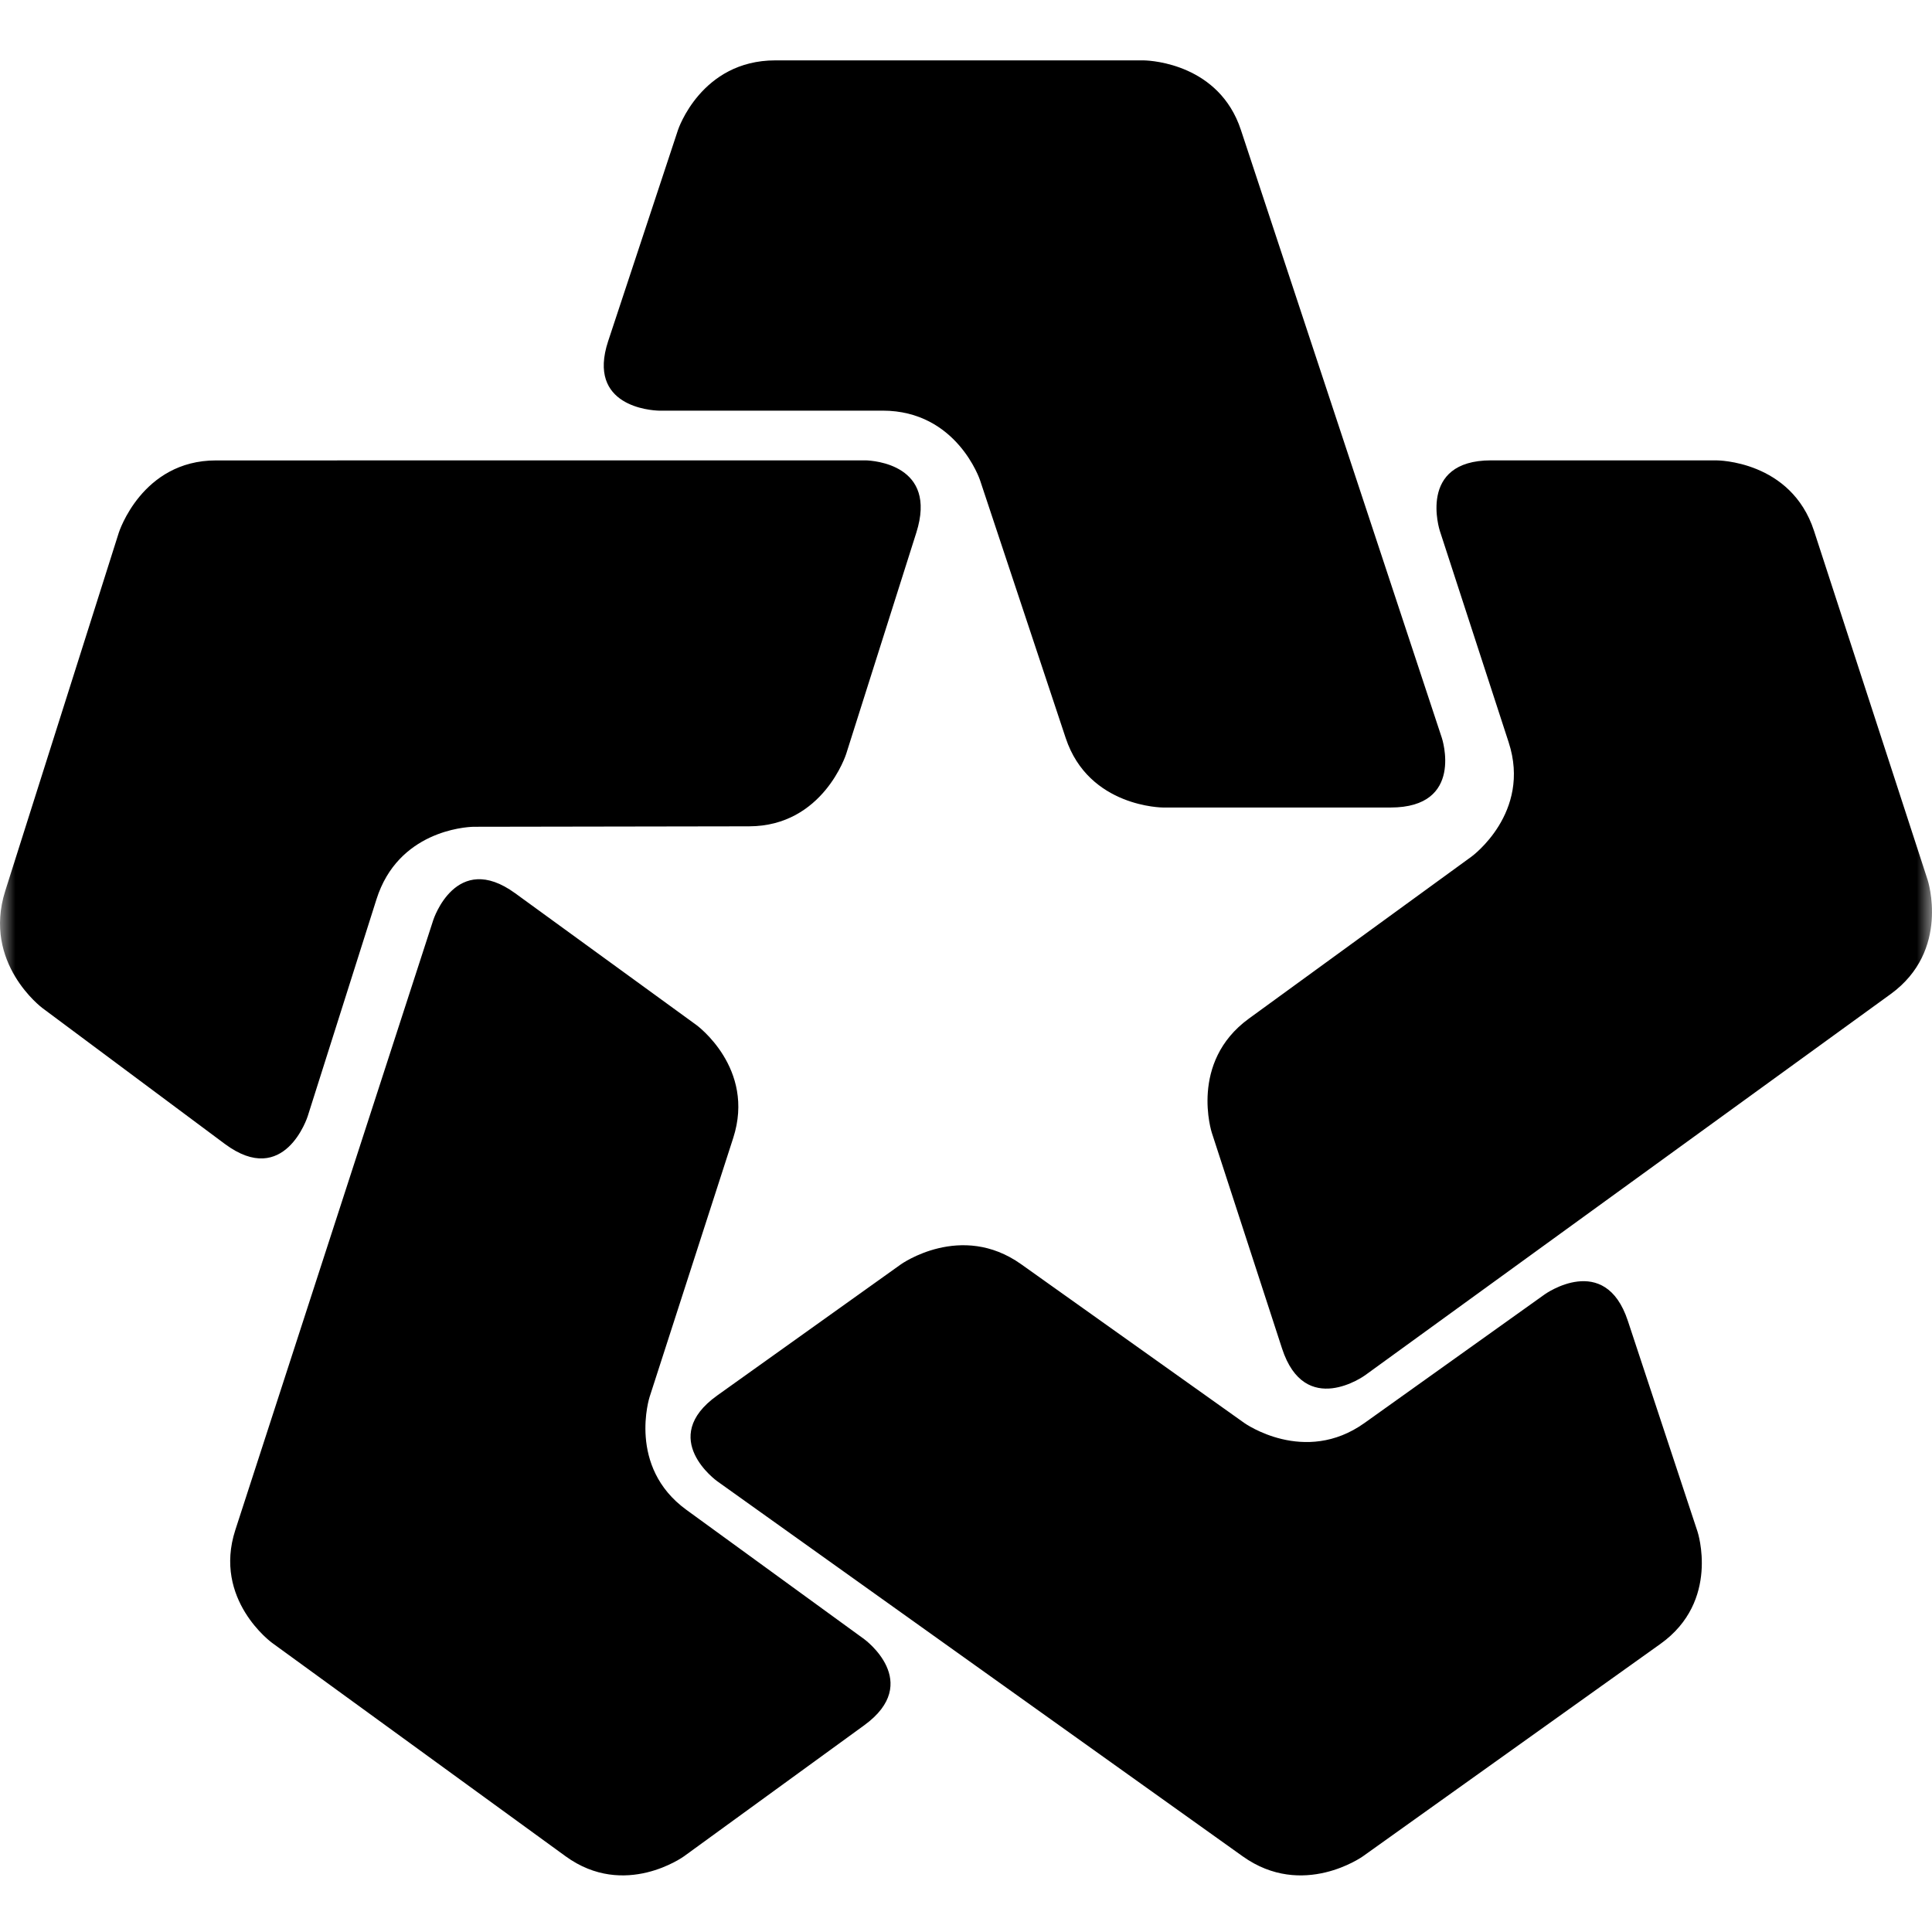 <?xml version="1.0" encoding="UTF-8"?>
<svg width="64px" height="64px" viewBox="0 0 64 64" version="1.1" xmlns="http://www.w3.org/2000/svg" xmlns:xlink="http://www.w3.org/1999/xlink">
    <title>safari-pin-tab [SVG]</title>
    <defs>
        <rect id="path-1" x="0" y="0" width="64" height="64"></rect>
    </defs>
    <g id="safari-pin-tab-[SVG]" stroke="none" stroke-width="1" fill="none" fill-rule="evenodd">
        <g id="Silluette">
            <mask id="mask-2" fill="white">
                <use xlink:href="#path-1"></use>
            </mask>
            <g id="Rectangle"></g>
            <g id="Group" mask="url(#mask-2)" fill="#000000">
                <g transform="translate(0, 2)" id="Combined-Shape">
                    <path d="M33.827,39.879 L41.222,45.14 C41.222,45.14 43.214,46.558 45.203,45.137 L51.174,40.875 C51.174,40.875 53.164,39.454 53.924,41.753 L56.233,48.738 C56.233,48.738 56.992,51.037 55.003,52.457 L45.146,59.494 C45.146,59.494 43.157,60.914 41.167,59.494 L23.759,47.068 C23.759,47.068 21.77,45.648 23.759,44.227 L29.845,39.882 C29.845,39.882 31.835,38.462 33.827,39.879 Z M17.067,27.591 L23.072,31.957 C23.072,31.957 25.035,33.385 24.289,35.696 L21.519,44.275 C21.519,44.275 20.773,46.586 22.736,48.014 L28.627,52.298 C28.627,52.298 30.591,53.725 28.627,55.153 L22.66,59.491 C22.66,59.491 20.697,60.918 18.734,59.49 L9.009,52.419 C9.009,52.419 7.046,50.991 7.796,48.681 L14.354,28.473 C14.354,28.473 15.104,26.163 17.067,27.591 Z M56.872,13.251 C56.872,13.251 59.332,13.251 60.092,15.586 L63.857,27.154 C63.857,27.154 64.618,29.489 62.628,30.932 L45.218,43.559 C45.218,43.559 43.228,45.002 42.468,42.667 L40.143,35.524 C40.143,35.524 39.383,33.189 41.37,31.743 L48.749,26.374 C48.749,26.374 50.737,24.927 49.977,22.592 L47.696,15.585 C47.696,15.585 46.936,13.25 49.395,13.25 L56.872,13.251 Z M30.354,15.646 L28.031,22.974 C28.031,22.974 27.272,25.369 24.814,25.373 L15.689,25.388 L15.663,25.389 C15.398,25.398 13.185,25.537 12.472,27.788 L10.193,34.977 C10.193,34.977 9.433,37.372 7.445,35.892 L1.402,31.391 C1.402,31.391 -0.586,29.911 0.173,27.515 L3.935,15.647 C3.935,15.647 4.695,13.252 7.153,13.252 L28.656,13.25 L28.68,13.25 C28.934,13.258 31.069,13.391 30.354,15.646 Z M41.106,2.303 L47.764,22.447 C47.764,22.447 48.525,24.75 46.063,24.75 L38.53,24.75 C38.53,24.75 36.068,24.75 35.303,22.449 L32.464,13.905 C32.464,13.905 31.7,11.603 29.237,11.603 L21.823,11.603 C21.569,11.596 19.43,11.468 20.146,9.301 L22.46,2.303 C22.46,2.303 23.221,0 25.683,0 L37.908,0.001 C38.174,0.008 40.391,0.14 41.106,2.303 Z"></path>
                </g>
            </g>
        </g>
    </g>
</svg>